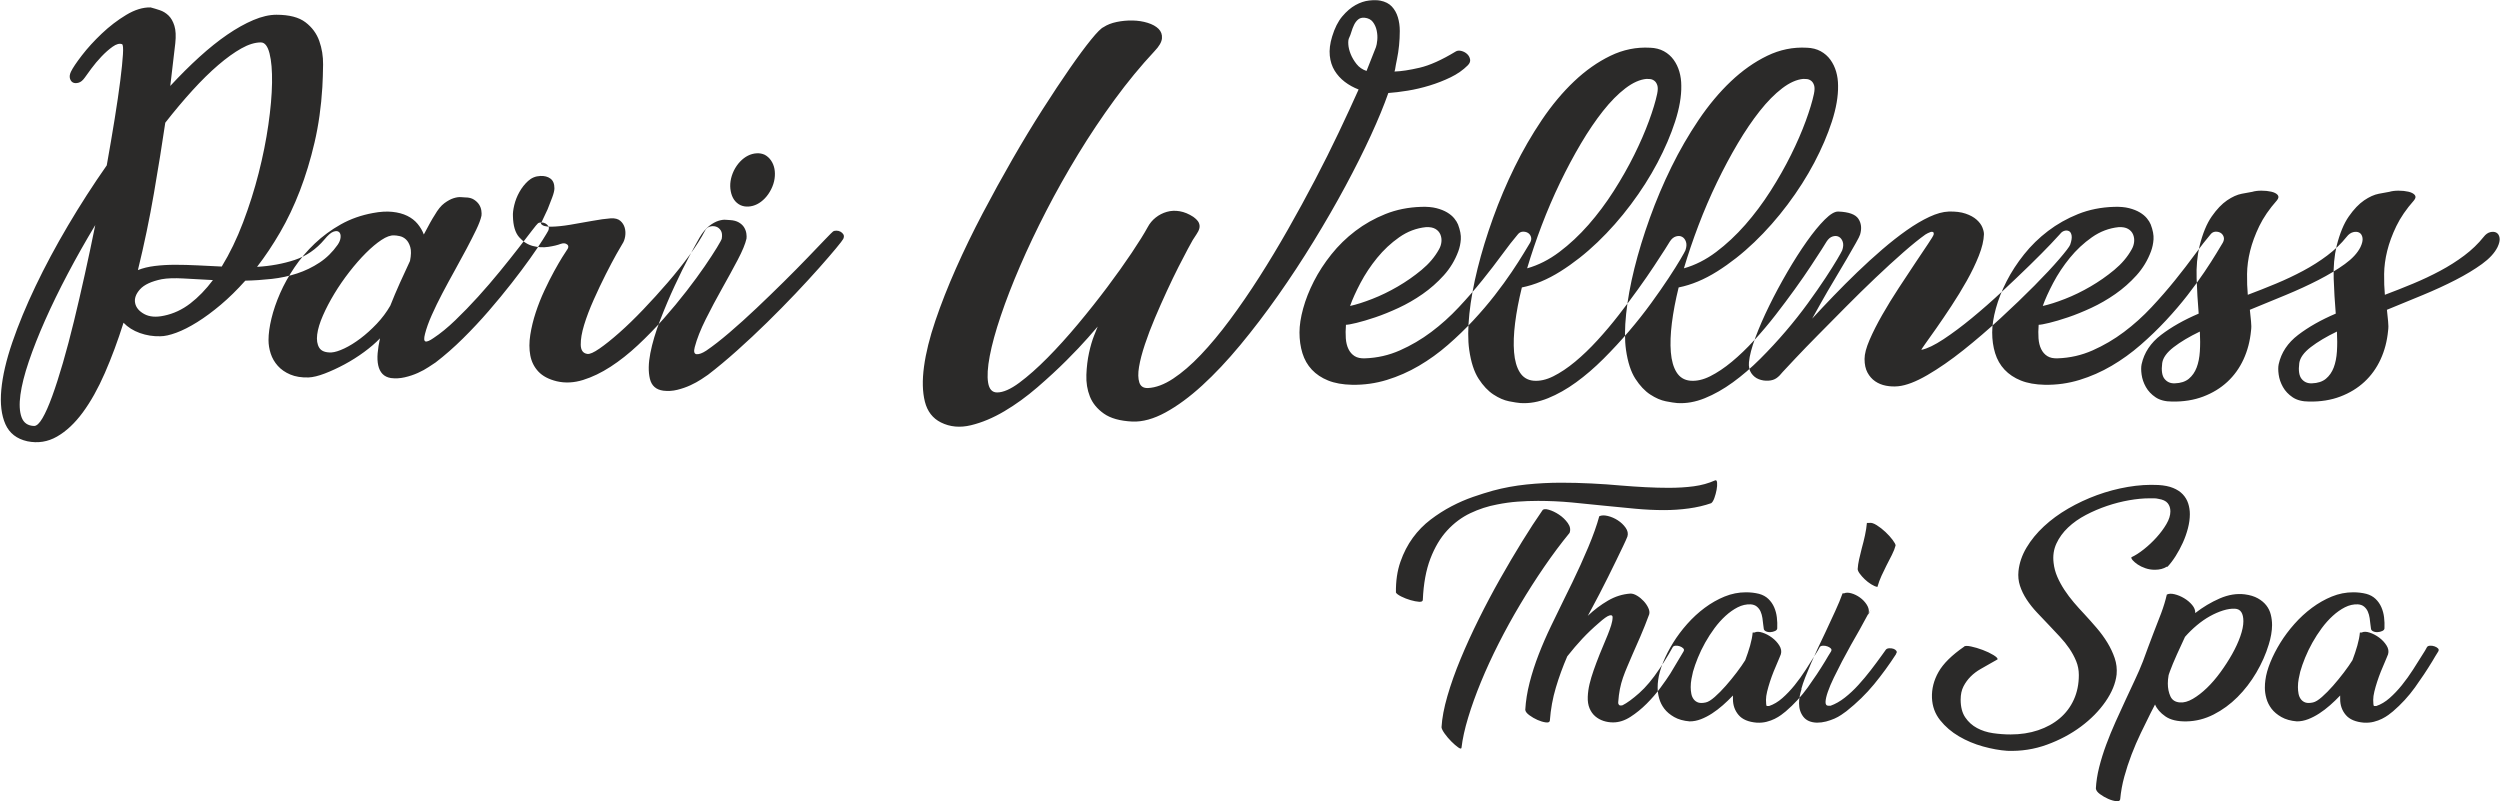 <?xml version="1.0" encoding="UTF-8"?>
<!DOCTYPE svg PUBLIC "-//W3C//DTD SVG 1.1//EN" "http://www.w3.org/Graphics/SVG/1.1/DTD/svg11.dtd">
<!-- Creator: CorelDRAW -->
<svg xmlns="http://www.w3.org/2000/svg" xml:space="preserve" width="71.96mm" height="23.068mm" version="1.1" style="shape-rendering:geometricPrecision; text-rendering:geometricPrecision; image-rendering:optimizeQuality; fill-rule:evenodd; clip-rule:evenodd"
viewBox="0 0 4692.34 1504.23"
 xmlns:xlink="http://www.w3.org/1999/xlink"
 xmlns:xodm="http://www.corel.com/coreldraw/odm/2003">
 <defs>
  <style type="text/css">
   <![CDATA[
    .fil0 {fill:#2B2A29}
   ]]>
  </style>
 </defs>
 <g id="Layer_x0020_1">
  <g id="_2163017014240">
   <path class="fil0" d="M282.58 13.9c5.52,1.47 11.32,3.22 17.4,5.25 6.07,2.02 11.5,5.33 16.28,9.94 4.79,4.6 8.46,11.04 11.05,19.32 2.58,8.28 3.12,19.23 1.66,32.85l-9.39 80.05c18.4,-19.88 36.62,-38 54.66,-54.38 18.04,-16.38 35.52,-30.37 52.45,-41.96 16.93,-11.59 33.22,-20.7 48.86,-27.33 15.64,-6.63 30.09,-9.94 43.34,-9.94 23.92,0 42.05,4.69 54.38,14.08 12.33,9.38 20.98,21.07 25.95,35.06 4.97,13.99 7.36,28.8 7.18,44.45 -0.19,15.64 -0.65,29.72 -1.38,42.24 -2.21,36.8 -7.09,71.4 -14.63,103.79 -7.54,32.4 -16.75,62.66 -27.6,90.82 -10.86,28.16 -23.19,54.1 -36.99,77.85 -13.8,23.74 -28.25,45.37 -43.34,64.88 25.4,-1.47 48.95,-5.8 70.67,-12.98 21.72,-7.18 40.3,-19.97 55.77,-38.37 6.63,-8.1 12.23,-12.98 16.84,-14.63 4.6,-1.66 8.1,-1.47 10.49,0.55 2.39,2.02 3.4,5.33 3.03,9.94 -0.37,4.6 -2.2,9.29 -5.52,14.08 -9.57,13.62 -20.89,24.75 -33.95,33.4 -13.07,8.65 -27.15,15.46 -42.24,20.43 -15.1,4.97 -30.92,8.37 -47.48,10.21 -16.56,1.84 -33.13,2.94 -49.69,3.31 -15.45,17.3 -30.82,32.39 -46.1,45.27 -15.28,12.88 -30,23.74 -44.17,32.57 -14.17,8.84 -27.24,15.46 -39.2,19.88 -11.97,4.41 -21.99,6.63 -30.09,6.63 -13.26,0.37 -26.04,-1.66 -38.37,-6.07 -12.33,-4.42 -22.54,-10.86 -30.64,-19.33 -10.67,33.86 -22.36,65.33 -35.06,94.41 -12.7,29.08 -26.5,53.74 -41.41,73.98 -14.91,20.24 -31.01,35.33 -48.31,45.27 -17.3,9.94 -35.88,12.89 -55.76,8.84 -19.88,-4.41 -33.59,-15.09 -41.13,-32.02 -7.54,-16.93 -10.12,-38.46 -7.73,-64.59 2.39,-26.13 9.29,-55.85 20.7,-89.16 11.41,-33.31 25.95,-68.46 43.62,-105.45 17.66,-36.99 37.91,-74.81 60.73,-113.45 22.82,-38.65 47.11,-76.37 72.88,-113.18 5.52,-30.92 10.49,-60.08 14.91,-87.5 4.41,-27.42 7.92,-51.34 10.49,-71.77 2.58,-20.43 4.23,-36.71 4.97,-48.86 0.74,-12.15 0.18,-18.58 -1.66,-19.32 -4.79,-1.85 -10.67,-0.28 -17.67,4.69 -6.99,4.97 -13.98,11.14 -20.98,18.5 -6.99,7.36 -13.34,14.91 -19.05,22.63 -5.71,7.73 -9.85,13.43 -12.42,17.12 -3.68,5.15 -7.54,8.28 -11.59,9.38 -4.05,1.1 -7.45,1.01 -10.21,-0.27 -2.76,-1.29 -4.69,-3.78 -5.8,-7.45 -1.11,-3.68 -0.55,-7.92 1.66,-12.7 3.31,-6.99 10.21,-17.3 20.7,-30.92 10.49,-13.62 22.91,-27.24 37.27,-40.85 14.35,-13.62 29.63,-25.31 45.82,-35.06 16.2,-9.76 31.47,-14.44 45.82,-14.08zm207.04 65.7c-11.05,0 -23.29,3.77 -36.72,11.31 -13.43,7.54 -27.88,17.95 -43.34,31.2 -15.46,13.25 -31.56,29.08 -48.31,47.48 -16.75,18.41 -33.77,38.65 -51.07,60.73 -5.89,40.12 -12.98,84.19 -21.26,132.22 -8.28,48.03 -18.31,96.16 -30.09,144.38 9.2,-3.68 19.78,-6.26 31.74,-7.73 11.97,-1.47 24.66,-2.21 38.09,-2.21 13.43,0 27.61,0.37 42.52,1.1 14.91,0.74 29.9,1.47 44.99,2.21 15.09,-24.66 28.43,-52.26 40.02,-82.81 11.59,-30.55 21.35,-61.37 29.27,-92.48 7.91,-31.1 13.99,-61.37 18.22,-90.82 4.23,-29.44 6.53,-55.67 6.9,-78.67 0.37,-23 -1.19,-41.41 -4.69,-55.2 -3.5,-13.8 -8.92,-20.7 -16.28,-20.7zm-425.67 719.93c4.79,0 10.03,-4.88 15.73,-14.63 5.71,-9.76 11.78,-23.47 18.22,-41.13 6.44,-17.66 13.16,-38.56 20.16,-62.66 6.99,-24.11 13.9,-50.14 20.7,-78.12 6.81,-27.97 13.62,-57.32 20.42,-88.06 6.81,-30.74 13.35,-61.56 19.6,-92.48 -18.4,30.55 -35.61,61.01 -51.62,91.37 -16.02,30.37 -30.18,59.44 -42.52,87.23 -12.33,27.79 -22.54,53.64 -30.64,77.56 -8.09,23.92 -13.34,44.72 -15.73,62.39 -2.39,17.66 -1.66,31.74 2.21,42.24 3.87,10.49 11.69,15.92 23.46,16.28zm244.03 -207.03c17.67,-3.68 34.04,-11.31 49.14,-22.91 15.09,-11.59 29.26,-26.23 42.51,-43.89 -20.25,-1.11 -38.74,-2.12 -55.49,-3.04 -16.75,-0.92 -30.28,-0.46 -40.58,1.38 -19.51,4.04 -33.13,10.39 -40.86,19.05 -7.73,8.65 -10.77,17.2 -9.11,25.67 1.66,8.46 7.36,15.36 17.12,20.7 9.76,5.33 22.18,6.34 37.27,3.03zm565.34 -221.94c6.63,0 12.05,1.38 16.29,4.14 4.23,2.76 7.45,5.89 9.66,9.38 2.21,3.5 3.59,7.18 4.14,11.05 0.55,3.86 0.65,7.08 0.28,9.66 -1.47,7 -4.79,15.83 -9.94,26.51 -5.16,10.67 -11.14,22.45 -17.95,35.33 -6.81,12.89 -14.26,26.59 -22.36,41.13 -8.1,14.53 -15.83,28.8 -23.19,42.79 -7.36,13.98 -13.99,27.6 -19.88,40.85 -5.89,13.25 -10.12,25.03 -12.7,35.34 -2.2,8.46 -1.93,13.16 0.83,14.08 2.76,0.92 7.82,-1.2 15.19,-6.35 12.88,-8.46 26.5,-19.6 40.85,-33.4 14.36,-13.8 28.62,-28.53 42.79,-44.17 14.17,-15.64 27.79,-31.47 40.85,-47.48 13.07,-16.01 24.66,-30.55 34.78,-43.62 10.12,-13.07 18.5,-23.92 25.12,-32.57 6.63,-8.65 10.49,-13.34 11.59,-14.08 1.47,-1.11 3.59,-1.66 6.34,-1.66 2.76,0 5.34,0.65 7.73,1.93 2.39,1.29 4.23,3.04 5.52,5.24 1.29,2.21 1.2,4.97 -0.27,8.29 -1.1,2.2 -4.6,8 -10.49,17.39 -5.89,9.38 -13.8,21.07 -23.74,35.06 -9.94,13.99 -21.53,29.44 -34.78,46.38 -13.25,16.93 -27.52,34.23 -42.79,51.9 -15.28,17.66 -31.38,34.87 -48.31,51.62 -16.93,16.75 -34.05,31.74 -51.34,44.99 -2.95,1.85 -7.27,4.69 -12.98,8.56 -5.71,3.86 -12.42,7.54 -20.16,11.04 -7.73,3.5 -16.01,6.26 -24.84,8.28 -8.83,2.02 -17.48,2.48 -25.95,1.38 -6.63,-1.11 -11.87,-3.68 -15.73,-7.73 -3.87,-4.05 -6.53,-9.38 -8.01,-16.01 -1.47,-6.63 -1.84,-14.26 -1.1,-22.91 0.74,-8.65 2.21,-17.94 4.41,-27.88 -8.09,8.46 -18.03,17.02 -29.81,25.67 -11.78,8.65 -24.02,16.37 -36.71,23.19 -12.7,6.81 -25.03,12.51 -36.99,17.11 -11.96,4.6 -22.17,7.09 -30.64,7.45 -13.25,0.37 -24.66,-1.47 -34.23,-5.52 -9.57,-4.05 -17.39,-9.48 -23.46,-16.29 -6.08,-6.81 -10.49,-14.44 -13.25,-22.91 -2.76,-8.46 -4.14,-16.93 -4.14,-25.39 0,-11.78 1.84,-25.31 5.52,-40.58 3.68,-15.28 9.11,-31.1 16.29,-47.48 7.18,-16.38 16.2,-32.57 27.05,-48.58 10.86,-16.02 23.55,-30.92 38.09,-44.72 14.53,-13.8 30.82,-25.77 48.86,-35.89 18.04,-10.12 38.09,-17.21 60.17,-21.26 13.62,-2.58 25.77,-3.31 36.44,-2.2 10.67,1.1 19.97,3.59 27.88,7.45 7.92,3.86 14.45,8.93 19.6,15.18 5.15,6.26 9.02,12.89 11.59,19.88 4.41,-8.46 8.37,-15.83 11.87,-22.09 3.5,-6.25 6.35,-11.04 8.56,-14.35 5.89,-10.3 11.96,-17.76 18.22,-22.36 6.25,-4.6 12.05,-7.73 17.39,-9.38 5.33,-1.66 9.94,-2.3 13.8,-1.94 3.87,0.37 6.53,0.55 8.01,0.55zm-251.21 290.96c6.26,-0.37 14.27,-2.86 24.02,-7.45 9.76,-4.6 19.88,-10.86 30.37,-18.77 10.49,-7.92 20.7,-17.12 30.64,-27.6 9.94,-10.49 18.4,-21.81 25.4,-33.95 5.52,-13.99 11.5,-28.16 17.94,-42.52 6.44,-14.35 12.79,-28.16 19.05,-41.41 2.21,-11.04 2.39,-19.69 0.55,-25.95 -1.84,-6.26 -4.51,-11.04 -8.01,-14.35 -3.5,-3.31 -7.45,-5.43 -11.87,-6.35 -4.41,-0.92 -7.91,-1.38 -10.49,-1.38 -6.63,-0.37 -14.53,2.48 -23.74,8.56 -9.2,6.07 -18.96,14.26 -29.27,24.56 -10.3,10.31 -20.61,22.09 -30.92,35.34 -10.3,13.25 -19.69,26.87 -28.16,40.85 -8.46,13.99 -15.64,27.7 -21.53,41.13 -5.89,13.43 -9.47,25.31 -10.77,35.61 -1.29,10.3 0,18.58 3.87,24.84 3.86,6.26 11.5,9.2 22.91,8.84zm391.99 -331.26c7.73,-0.37 14.08,1.29 19.05,4.97 4.97,3.68 7.45,9.76 7.45,18.22 0,4.05 -1.38,9.76 -4.14,17.12 -2.76,7.36 -5.61,14.72 -8.56,22.09 -4.04,8.46 -8.28,17.48 -12.7,27.05 2.58,4.05 9.02,5.99 19.32,5.8 10.31,-0.18 22.09,-1.38 35.34,-3.59 13.25,-2.21 26.87,-4.6 40.85,-7.18 13.99,-2.58 25.95,-4.23 35.89,-4.97 7.73,-0.37 13.62,1.2 17.66,4.69 4.05,3.5 6.81,7.82 8.28,12.98 1.47,5.15 1.75,10.58 0.83,16.29 -0.92,5.7 -2.67,10.39 -5.24,14.08 -1.47,2.2 -5.15,8.56 -11.05,19.05 -5.89,10.49 -12.6,23.19 -20.15,38.09 -7.54,14.91 -15.09,30.82 -22.63,47.75 -7.54,16.93 -13.53,32.67 -17.95,47.2 -4.41,14.54 -6.53,26.96 -6.35,37.27 0.19,10.31 4.33,16.02 12.42,17.12 4.42,0.74 11.97,-2.58 22.64,-9.94 10.67,-7.36 23.1,-17.3 37.27,-29.81 14.17,-12.51 29.17,-27.05 44.99,-43.62 15.83,-16.56 31.2,-33.49 46.1,-50.79 14.91,-17.3 28.52,-34.42 40.85,-51.34 12.33,-16.93 21.99,-32.21 28.98,-45.82 1.84,-3.68 4.69,-6.17 8.56,-7.46 3.86,-1.28 7.73,-1.38 11.59,-0.27 3.86,1.1 6.99,3.5 9.38,7.18 2.39,3.68 3.04,8.84 1.93,15.46 -0.37,1.84 -3.4,7.45 -9.11,16.84 -5.71,9.38 -13.34,21.07 -22.91,35.06 -9.57,13.99 -20.98,29.54 -34.23,46.66 -13.25,17.11 -27.51,34.32 -42.78,51.62 -15.28,17.3 -31.38,33.86 -48.31,49.69 -16.93,15.83 -34.04,29.35 -51.34,40.58 -17.3,11.23 -34.51,19.51 -51.62,24.84 -17.12,5.33 -33.59,6.16 -49.41,2.48 -15.09,-3.68 -26.59,-9.76 -34.51,-18.22 -7.91,-8.46 -12.97,-18.58 -15.18,-30.37 -2.21,-11.78 -2.21,-24.66 0,-38.64 2.21,-13.99 5.61,-27.97 10.21,-41.96 4.6,-13.99 10.04,-27.7 16.29,-41.13 6.26,-13.43 12.33,-25.49 18.22,-36.16 5.89,-10.67 10.95,-19.42 15.18,-26.23 4.24,-6.81 6.91,-10.95 8.01,-12.42 4.05,-5.15 4.51,-9.02 1.38,-11.59 -3.13,-2.58 -7.27,-2.95 -12.42,-1.1 -5.52,2.2 -13.16,4.04 -22.91,5.52 -9.76,1.47 -19.5,0.92 -29.26,-1.66 -9.76,-2.58 -18.31,-8.1 -25.67,-16.56 -7.36,-8.46 -11.23,-21.53 -11.59,-39.2 -0.37,-5.52 0.46,-12.51 2.48,-20.98 2.02,-8.46 5.24,-16.65 9.66,-24.56 4.42,-7.92 9.85,-14.82 16.29,-20.7 6.44,-5.89 14.08,-9.02 22.91,-9.39zm356.1 82.81c6.63,0.37 12.14,1.85 16.56,4.42 4.41,2.58 7.73,5.71 9.94,9.38 2.2,3.68 3.59,7.45 4.14,11.32 0.55,3.87 0.65,7.08 0.27,9.66 -2.21,9.94 -7.73,23.28 -16.56,40.02 -8.84,16.75 -18.58,34.6 -29.26,53.56 -10.67,18.95 -20.89,38.19 -30.64,57.69 -9.76,19.51 -16.65,36.99 -20.7,52.45 -2.21,8.46 -1.02,12.88 3.59,13.25 4.6,0.37 10.58,-1.85 17.95,-6.63 12.51,-8.47 27.05,-19.78 43.61,-33.95 16.56,-14.18 33.5,-29.45 50.8,-45.83 17.3,-16.38 34.32,-32.85 51.06,-49.41 16.75,-16.56 31.75,-31.75 45,-45.55 13.25,-13.8 24.2,-25.22 32.85,-34.23 8.65,-9.02 13.52,-13.9 14.63,-14.63 1.47,-1.11 3.59,-1.66 6.35,-1.66 2.76,0 5.33,0.64 7.73,1.93 2.39,1.28 4.23,3.04 5.52,5.24 1.28,2.21 1.19,4.97 -0.27,8.28 -1.11,2.21 -5.71,8.19 -13.8,17.95 -8.1,9.76 -18.59,21.9 -31.47,36.44 -12.89,14.53 -27.79,30.73 -44.72,48.59 -16.93,17.85 -34.6,35.79 -53,53.83 -18.4,18.03 -37.17,35.61 -56.31,52.72 -19.14,17.12 -37.36,32.3 -54.66,45.55 -2.58,1.85 -6.81,4.69 -12.7,8.56 -5.89,3.86 -12.6,7.54 -20.15,11.04 -7.54,3.5 -15.73,6.35 -24.57,8.56 -8.83,2.21 -17.66,2.76 -26.5,1.66 -13.62,-1.84 -21.99,-9.29 -25.12,-22.36 -3.13,-13.06 -2.85,-29.08 0.83,-48.03 3.68,-18.96 9.85,-39.66 18.49,-62.11 8.65,-22.45 17.76,-43.98 27.33,-64.59 9.57,-20.61 18.68,-39.01 27.33,-55.2 8.65,-16.2 15,-27.79 19.05,-34.78 5.89,-9.94 11.97,-17.3 18.22,-22.09 6.26,-4.79 12.06,-8.01 17.39,-9.66 5.34,-1.66 9.94,-2.3 13.8,-1.93 3.87,0.37 6.53,0.55 8.01,0.55zm7.17 -92.75c3.31,-6.63 7.27,-12.32 11.87,-17.11 4.6,-4.79 9.47,-8.46 14.63,-11.05 5.16,-2.58 10.49,-4.04 16.02,-4.41 5.52,-0.37 10.67,0.55 15.45,2.76 4.79,2.58 8.74,6.17 11.87,10.77 3.13,4.6 5.24,9.76 6.34,15.46 1.11,5.71 1.2,11.87 0.28,18.49 -0.92,6.63 -3.04,13.25 -6.35,19.88 -3.31,6.63 -7.27,12.33 -11.87,17.12 -4.6,4.79 -9.48,8.46 -14.63,11.04 -5.15,2.58 -10.49,4.05 -16.01,4.42 -5.52,0.37 -10.67,-0.55 -15.46,-2.76 -9.57,-4.78 -15.55,-13.43 -17.95,-25.95 -2.39,-12.51 -0.46,-25.4 5.8,-38.65zm1240 -186.05c12.51,-0.37 28.25,-2.76 47.2,-7.18 18.96,-4.41 41.5,-14.54 67.63,-30.37 2.94,-1.84 6.53,-2.2 10.77,-1.1 4.23,1.1 7.82,3.04 10.77,5.8 2.94,2.76 4.78,6.07 5.52,9.94 0.74,3.87 -0.74,7.64 -4.41,11.32 -8.84,8.83 -19.51,16.28 -32.02,22.36 -12.51,6.07 -25.67,11.22 -39.47,15.45 -13.8,4.23 -27.52,7.45 -41.13,9.66 -13.62,2.21 -25.76,3.68 -36.44,4.41 -8.1,23.19 -19.05,49.78 -32.85,79.78 -13.8,30 -29.72,61.74 -47.76,95.24 -18.03,33.49 -37.81,67.82 -59.35,102.96 -21.53,35.15 -43.89,69.2 -67.08,102.14 -23.19,32.94 -46.84,63.95 -70.95,93.03 -24.11,29.08 -47.94,54.38 -71.49,75.91 -23.56,21.53 -46.47,38.37 -68.74,50.52 -22.27,12.14 -42.97,17.85 -62.11,17.11 -23.19,-1.1 -41.04,-6.07 -53.56,-14.91 -12.51,-8.83 -21.26,-19.5 -26.23,-32.02 -4.97,-12.51 -7.17,-26.14 -6.63,-40.86 0.55,-14.72 2.21,-28.43 4.97,-41.13 2.76,-12.7 5.98,-23.65 9.66,-32.85 3.68,-9.2 5.89,-14.72 6.63,-16.56 -1.84,2.21 -8.01,9.29 -18.49,21.26 -10.49,11.96 -23.83,26.04 -40.03,42.24 -16.19,16.19 -34.41,33.03 -54.66,50.52 -20.24,17.48 -40.94,32.48 -62.11,44.99 -21.16,12.51 -42.05,21.26 -62.66,26.23 -20.61,4.97 -39.38,3.22 -56.31,-5.25 -15.45,-7.73 -25.48,-20.7 -30.09,-38.92 -4.6,-18.22 -5.15,-40.21 -1.66,-65.97 3.5,-25.76 10.58,-54.38 21.26,-85.85 10.67,-31.47 23.55,-64.23 38.64,-98.27 15.1,-34.04 31.84,-68.55 50.24,-103.52 18.4,-34.96 37.08,-68.92 56.04,-101.86 18.96,-32.94 37.72,-63.95 56.31,-93.03 18.58,-29.08 35.61,-54.75 51.07,-77.02 15.45,-22.27 28.8,-40.3 40.02,-54.11 11.22,-13.8 19.05,-21.62 23.46,-23.46 6.63,-4.41 14.82,-7.64 24.57,-9.66 9.76,-2.02 19.69,-2.94 29.81,-2.76 10.12,0.18 19.6,1.66 28.43,4.41 8.84,2.76 15.64,6.53 20.43,11.32 4.79,4.79 6.9,10.67 6.35,17.66 -0.55,7 -5.25,15.1 -14.08,24.3 -25.77,27.6 -50.71,57.88 -74.81,90.81 -24.11,32.94 -46.92,67.08 -68.46,102.42 -21.54,35.34 -41.5,70.85 -59.91,106.56 -18.4,35.7 -34.78,70.21 -49.13,103.52 -14.36,33.31 -26.41,64.41 -36.16,93.31 -9.76,28.89 -16.65,54.01 -20.7,75.36 -4.05,21.34 -5.06,38.09 -3.04,50.24 2.03,12.15 7.64,18.22 16.84,18.22 11.41,0 25.3,-6.07 41.68,-18.22 16.38,-12.14 33.95,-27.69 52.73,-46.65 18.77,-18.96 37.91,-40.12 57.42,-63.49 19.51,-23.37 37.82,-46.47 54.94,-69.28 17.11,-22.82 32.39,-44.26 45.82,-64.32 13.43,-20.06 23.46,-36.16 30.09,-48.31 3.68,-6.99 8.65,-12.97 14.91,-17.94 6.26,-4.97 13.25,-8.56 20.98,-10.77 7.73,-2.21 15.83,-2.58 24.29,-1.11 8.46,1.47 16.93,4.97 25.4,10.49 5.52,4.05 9.02,7.82 10.49,11.32 1.47,3.5 1.75,6.99 0.83,10.49 -0.92,3.5 -2.67,7.09 -5.24,10.77 -2.58,3.68 -4.97,7.36 -7.18,11.04 -1.1,1.84 -4.14,7.36 -9.11,16.56 -4.97,9.2 -10.86,20.52 -17.66,33.95 -6.81,13.43 -14.08,28.52 -21.81,45.27 -7.73,16.75 -15.19,33.58 -22.36,50.52 -7.18,16.93 -13.44,33.4 -18.77,49.41 -5.34,16.02 -9.02,30.09 -11.04,42.24 -2.03,12.15 -1.85,21.9 0.55,29.27 2.39,7.36 7.82,10.86 16.29,10.49 14.72,-0.74 30.46,-6.63 47.2,-17.66 16.75,-11.04 34.04,-25.95 51.9,-44.72 17.85,-18.77 36.07,-40.67 54.66,-65.7 18.58,-25.03 36.99,-51.81 55.2,-80.33 18.22,-28.53 36.16,-58.34 53.83,-89.44 17.67,-31.1 34.51,-61.93 50.52,-92.48 16.02,-30.55 30.92,-60.36 44.72,-89.44 13.8,-29.08 26.23,-55.95 37.27,-80.61 -9.57,-3.68 -18.22,-8.46 -25.95,-14.35 -7.73,-5.89 -14.08,-12.89 -19.05,-20.98 -4.97,-8.1 -8.01,-17.48 -9.11,-28.16 -1.1,-10.67 0.37,-22.64 4.41,-35.89 4.79,-15.83 11.14,-28.43 19.05,-37.81 7.92,-9.39 16.2,-16.47 24.84,-21.26 8.65,-4.79 17.21,-7.64 25.68,-8.56 8.46,-0.93 15.45,-0.83 20.98,0.27 9.2,1.84 16.38,5.52 21.53,11.04 5.15,5.52 8.93,12.24 11.32,20.16 2.39,7.91 3.59,16.46 3.59,25.67 0,9.2 -0.46,18.31 -1.38,27.33 -0.92,9.02 -2.2,17.48 -3.86,25.39 -1.66,7.92 -2.86,14.45 -3.59,19.6l-1.1 3.87zm-85.02 -63.49c-1.47,2.58 -2.02,6.72 -1.66,12.42 0.37,5.71 1.84,11.78 4.41,18.22 2.58,6.44 6.26,12.7 11.05,18.77 4.79,6.07 11.04,10.39 18.77,12.97l17.66 -44.72c1.1,-2.94 1.93,-7.36 2.48,-13.25 0.55,-5.89 0.18,-11.87 -1.1,-17.94 -1.29,-6.08 -3.68,-11.41 -7.18,-16.02 -3.5,-4.6 -8.74,-7.27 -15.73,-8 -4.79,-0.37 -8.74,0.73 -11.87,3.31 -3.12,2.58 -5.7,5.98 -7.73,10.21 -2.02,4.23 -3.68,8.56 -4.97,12.98 -1.28,4.41 -2.67,8.09 -4.14,11.04zm135.27 317.45c11.04,-0.37 20.52,0.46 28.43,2.48 7.92,2.03 14.63,4.69 20.15,8.01 5.52,3.31 9.94,7 13.25,11.04 3.31,4.05 5.71,7.92 7.18,11.59 4.05,10.67 5.8,19.97 5.25,27.88 -0.55,7.92 -2.12,15.37 -4.69,22.36 -6.26,16.93 -15.37,32.02 -27.33,45.27 -11.97,13.25 -25.22,24.94 -39.75,35.06 -14.54,10.12 -29.54,18.77 -45,25.95 -15.45,7.17 -30,13.06 -43.61,17.66 -13.62,4.6 -25.4,8.1 -35.34,10.49 -9.94,2.39 -16.56,3.59 -19.88,3.59 -0.74,9.2 -0.83,17.66 -0.27,25.4 0.55,7.73 2.2,14.44 4.97,20.15 2.76,5.71 6.63,10.12 11.59,13.25 4.97,3.13 11.5,4.51 19.59,4.14 22.82,-0.74 44.63,-5.71 65.42,-14.91 20.8,-9.2 40.4,-20.7 58.8,-34.51 18.41,-13.8 35.61,-29.26 51.62,-46.38 16.01,-17.11 30.82,-34.14 44.45,-51.06 13.62,-16.93 25.95,-32.94 36.99,-48.03 11.05,-15.1 20.79,-27.61 29.27,-37.55 2.58,-3.31 5.7,-5.06 9.38,-5.24 3.68,-0.18 6.9,0.55 9.66,2.21 2.76,1.66 4.69,4.14 5.8,7.45 1.1,3.31 0.55,6.99 -1.66,11.04 -2.21,3.68 -6.26,10.39 -12.15,20.15 -5.89,9.76 -13.34,21.35 -22.36,34.78 -9.02,13.43 -19.6,27.97 -31.74,43.62 -12.15,15.64 -25.58,31.38 -40.3,47.2 -14.72,15.83 -30.64,31.2 -47.76,46.1 -17.12,14.91 -35.24,27.97 -54.38,39.2 -19.14,11.23 -39.2,20.06 -60.17,26.5 -20.98,6.44 -42.7,9.47 -65.15,9.11 -17.66,-0.37 -32.66,-3.04 -44.99,-8.01 -12.33,-4.97 -22.55,-11.78 -30.64,-20.42 -8.1,-8.65 -13.99,-18.96 -17.67,-30.92 -3.68,-11.96 -5.52,-24.94 -5.52,-38.92 0,-13.25 2.3,-28.25 6.9,-44.99 4.6,-16.75 11.32,-33.77 20.15,-51.07 8.84,-17.3 19.78,-34.14 32.85,-50.52 13.07,-16.38 28.07,-31.01 44.99,-43.89 16.93,-12.88 35.71,-23.46 56.31,-31.74 20.61,-8.28 43.06,-12.79 67.36,-13.53zm8.83 38.09c-18.03,1.85 -34.78,8.19 -50.24,19.05 -15.46,10.86 -29.27,23.74 -41.41,38.64 -12.15,14.91 -22.54,30.55 -31.2,46.93 -8.65,16.38 -15.18,30.82 -19.6,43.34 11.78,-2.58 25.67,-6.99 41.69,-13.25 16.01,-6.25 31.93,-13.99 47.75,-23.19 15.83,-9.2 30.74,-19.59 44.72,-31.19 13.99,-11.59 24.84,-24.39 32.58,-38.37 2.58,-4.41 4.14,-9.11 4.69,-14.08 0.55,-4.97 -0.09,-9.66 -1.93,-14.08 -1.84,-4.41 -4.97,-7.91 -9.38,-10.49 -4.42,-2.58 -10.31,-3.68 -17.67,-3.31zm420.7 -336.77c9.94,0.37 18.58,2.58 25.95,6.63 7.36,4.05 13.43,9.38 18.22,16.01 4.79,6.63 8.37,14.08 10.77,22.36 2.39,8.28 3.59,17.03 3.59,26.23 0.37,19.88 -3.5,42.33 -11.59,67.35 -8.1,25.03 -19.15,50.79 -33.13,77.29 -13.99,26.5 -30.64,52.64 -49.97,78.4 -19.32,25.76 -40.12,49.32 -62.38,70.67 -22.27,21.34 -45.55,39.65 -69.84,54.93 -24.29,15.27 -48.4,25.3 -72.32,30.09 -5.89,23.92 -10.12,46.19 -12.7,66.81 -2.58,20.61 -3.22,38.83 -1.94,54.66 1.29,15.83 4.88,28.43 10.77,37.82 5.89,9.38 14.36,14.63 25.4,15.73 11.78,1.1 24.29,-1.66 37.54,-8.28 13.25,-6.63 26.87,-15.73 40.86,-27.33 13.99,-11.59 27.97,-25.03 41.95,-40.3 13.99,-15.27 27.34,-31.1 40.03,-47.48 12.7,-16.38 24.75,-32.49 36.16,-48.31 11.4,-15.83 21.34,-30.18 29.81,-43.06 8.46,-12.88 15.36,-23.46 20.7,-31.74 5.33,-8.28 8.37,-13.16 9.11,-14.63 3.31,-5.15 7.17,-8.37 11.59,-9.66 4.41,-1.29 8.28,-1.02 11.59,0.83 3.31,1.84 5.7,4.97 7.17,9.38 1.47,4.41 1.11,9.76 -1.1,16.01 -0.74,1.84 -3.87,7.45 -9.38,16.84 -5.52,9.38 -12.89,21.07 -22.09,35.06 -9.2,13.99 -20.15,29.72 -32.85,47.2 -12.7,17.48 -26.59,35.06 -41.68,52.73 -15.09,17.66 -31.01,34.87 -47.76,51.62 -16.75,16.75 -33.86,31.47 -51.34,44.17 -17.48,12.7 -35.06,22.64 -52.73,29.81 -17.66,7.18 -34.96,10.22 -51.89,9.11 -4.79,-0.37 -11.87,-1.47 -21.26,-3.31 -9.38,-1.84 -19.14,-6.07 -29.26,-12.7 -10.13,-6.63 -19.42,-16.47 -27.88,-29.54 -8.46,-13.06 -14.35,-31.19 -17.66,-54.38 -2.58,-18.41 -2.48,-40.86 0.27,-67.36 2.76,-26.5 7.92,-54.93 15.46,-85.3 7.54,-30.36 17.2,-61.93 28.98,-94.68 11.78,-32.76 25.3,-64.69 40.58,-95.79 15.27,-31.1 32.3,-60.55 51.06,-88.34 18.77,-27.79 38.92,-51.89 60.45,-72.32 21.53,-20.43 44.26,-36.44 68.19,-48.03 23.92,-11.59 48.77,-16.65 74.53,-15.18zm-6.63 58.52c-12.51,1.11 -25.76,7 -39.75,17.67 -13.99,10.67 -27.97,24.84 -41.96,42.51 -13.99,17.66 -27.79,38 -41.41,61.01 -13.62,23.01 -26.68,47.48 -39.2,73.42 -12.51,25.95 -24.02,52.73 -34.51,80.33 -10.49,27.61 -19.6,54.47 -27.33,80.61 20.98,-5.89 41.13,-16.11 60.45,-30.64 19.32,-14.54 37.54,-31.56 54.66,-51.07 17.12,-19.5 32.94,-40.67 47.48,-63.49 14.53,-22.82 27.33,-45.36 38.37,-67.63 11.04,-22.27 20.24,-43.43 27.6,-63.49 7.36,-20.06 12.51,-37.08 15.46,-51.07 1.47,-6.99 1.56,-12.42 0.27,-16.28 -1.28,-3.87 -3.22,-6.72 -5.8,-8.56 -2.58,-1.84 -5.24,-2.85 -8,-3.03 -2.76,-0.19 -4.88,-0.28 -6.35,-0.28zm300.89 -58.52c9.94,0.37 18.58,2.58 25.95,6.63 7.36,4.05 13.43,9.38 18.22,16.01 4.79,6.63 8.37,14.08 10.77,22.36 2.39,8.28 3.59,17.03 3.59,26.23 0.37,19.88 -3.5,42.33 -11.59,67.35 -8.1,25.03 -19.15,50.79 -33.13,77.29 -13.99,26.5 -30.64,52.64 -49.97,78.4 -19.32,25.76 -40.12,49.32 -62.38,70.67 -22.27,21.34 -45.55,39.65 -69.84,54.93 -24.29,15.27 -48.4,25.3 -72.32,30.09 -5.89,23.92 -10.12,46.19 -12.7,66.81 -2.58,20.61 -3.22,38.83 -1.94,54.66 1.29,15.83 4.88,28.43 10.77,37.82 5.89,9.38 14.36,14.63 25.4,15.73 11.78,1.1 24.29,-1.66 37.54,-8.28 13.25,-6.63 26.87,-15.73 40.86,-27.33 13.99,-11.59 27.97,-25.03 41.95,-40.3 13.99,-15.27 27.34,-31.1 40.03,-47.48 12.7,-16.38 24.75,-32.49 36.16,-48.31 11.4,-15.83 21.34,-30.18 29.81,-43.06 8.46,-12.88 15.36,-23.46 20.7,-31.74 5.33,-8.28 8.37,-13.16 9.11,-14.63 3.31,-5.15 7.17,-8.37 11.59,-9.66 4.41,-1.29 8.28,-1.02 11.59,0.83 3.31,1.84 5.7,4.97 7.17,9.38 1.47,4.41 1.11,9.76 -1.1,16.01 -0.74,1.84 -3.87,7.45 -9.38,16.84 -5.52,9.38 -12.89,21.07 -22.09,35.06 -9.2,13.99 -20.15,29.72 -32.85,47.2 -12.7,17.48 -26.59,35.06 -41.68,52.73 -15.09,17.66 -31.01,34.87 -47.76,51.62 -16.75,16.75 -33.86,31.47 -51.34,44.17 -17.48,12.7 -35.06,22.64 -52.73,29.81 -17.66,7.18 -34.96,10.22 -51.89,9.11 -4.79,-0.37 -11.87,-1.47 -21.26,-3.31 -9.38,-1.84 -19.14,-6.07 -29.26,-12.7 -10.13,-6.63 -19.42,-16.47 -27.88,-29.54 -8.46,-13.06 -14.35,-31.19 -17.66,-54.38 -2.58,-18.41 -2.48,-40.86 0.27,-67.36 2.76,-26.5 7.92,-54.93 15.46,-85.3 7.54,-30.36 17.2,-61.93 28.98,-94.68 11.78,-32.76 25.3,-64.69 40.58,-95.79 15.27,-31.1 32.3,-60.55 51.06,-88.34 18.77,-27.79 38.92,-51.89 60.45,-72.32 21.53,-20.43 44.26,-36.44 68.19,-48.03 23.92,-11.59 48.77,-16.65 74.53,-15.18zm-6.63 58.52c-12.51,1.11 -25.76,7 -39.75,17.67 -13.99,10.67 -27.97,24.84 -41.96,42.51 -13.99,17.66 -27.79,38 -41.41,61.01 -13.62,23.01 -26.68,47.48 -39.2,73.42 -12.51,25.95 -24.02,52.73 -34.51,80.33 -10.49,27.61 -19.6,54.47 -27.33,80.61 20.98,-5.89 41.13,-16.11 60.45,-30.64 19.32,-14.54 37.54,-31.56 54.66,-51.07 17.12,-19.5 32.94,-40.67 47.48,-63.49 14.53,-22.82 27.33,-45.36 38.37,-67.63 11.04,-22.27 20.24,-43.43 27.6,-63.49 7.36,-20.06 12.51,-37.08 15.46,-51.07 1.47,-6.99 1.56,-12.42 0.27,-16.28 -1.28,-3.87 -3.22,-6.72 -5.8,-8.56 -2.58,-1.84 -5.24,-2.85 -8,-3.03 -2.76,-0.19 -4.88,-0.28 -6.35,-0.28zm65.7 249c19.5,0.74 32.02,5.24 37.54,13.52 5.52,8.28 6.63,18.13 3.31,29.54 -0.74,2.58 -3.4,7.92 -8.01,16.02 -4.6,8.09 -10.3,18.03 -17.11,29.81 -6.81,11.78 -14.54,24.84 -23.19,39.2 -8.65,14.35 -17.21,29.08 -25.67,44.17l-16.02 28.71c12.15,-13.25 25.49,-27.42 40.03,-42.51 14.53,-15.1 29.44,-30 44.72,-44.72 15.27,-14.72 30.82,-28.89 46.65,-42.52 15.83,-13.62 31.2,-25.67 46.1,-36.16 14.91,-10.49 29.08,-18.86 42.51,-25.12 13.43,-6.25 25.49,-9.57 36.16,-9.94 12.51,-0.37 23.1,0.92 31.74,3.87 8.65,2.94 15.55,6.72 20.7,11.31 5.15,4.6 8.74,9.39 10.77,14.36 2.03,4.97 3.04,9.29 3.04,12.98 -0.37,11.78 -3.59,25.3 -9.66,40.58 -6.07,15.27 -13.62,30.92 -22.63,46.92 -9.02,16.02 -18.68,31.84 -28.98,47.48 -10.31,15.64 -19.78,29.62 -28.43,41.95 -8.65,12.33 -15.64,22.18 -20.98,29.54 -5.33,7.36 -7.45,10.86 -6.34,10.49 10.67,-2.21 24.38,-8.84 41.13,-19.88 16.75,-11.05 34.51,-24.3 53.28,-39.75 18.77,-15.46 37.63,-32.02 56.59,-49.69 18.96,-17.67 36.26,-34.14 51.9,-49.41 15.64,-15.28 28.7,-28.43 39.2,-39.48 10.49,-11.04 16.47,-17.48 17.95,-19.32 2.2,-2.95 4.88,-4.88 8,-5.8 3.13,-0.92 5.99,-0.74 8.56,0.55 2.58,1.28 4.23,4.04 4.97,8.28 0.74,4.23 -0.19,10.03 -2.76,17.39 -1.47,3.68 -8.28,12.6 -20.42,26.77 -12.15,14.17 -27.7,30.82 -46.66,49.96 -18.96,19.14 -40.12,39.48 -63.49,61.01 -23.38,21.53 -46.75,41.59 -70.12,60.18 -23.37,18.58 -45.82,34.14 -67.35,46.65 -21.54,12.51 -39.85,19.51 -54.94,20.98 -7.73,0.74 -15.36,0.37 -22.91,-1.1 -7.54,-1.47 -14.26,-4.23 -20.15,-8.28 -5.89,-4.05 -10.67,-9.47 -14.35,-16.29 -3.68,-6.81 -5.52,-15.36 -5.52,-25.67 0,-9.2 3.13,-21.07 9.38,-35.61 6.26,-14.53 14.18,-30.18 23.74,-46.92 9.57,-16.75 19.97,-33.68 31.2,-50.8 11.22,-17.11 21.62,-32.85 31.19,-47.2 9.57,-14.35 17.58,-26.32 24.02,-35.88 6.44,-9.57 9.84,-15.28 10.21,-17.12 0.37,-2.58 -0.09,-4.14 -1.38,-4.69 -1.28,-0.55 -2.76,-0.55 -4.41,0 -1.66,0.55 -3.4,1.28 -5.24,2.2 -1.85,0.92 -3.31,1.75 -4.42,2.48 -11.41,8.1 -25.3,19.33 -41.68,33.68 -16.38,14.35 -33.77,30.27 -52.17,47.76 -18.4,17.48 -36.9,35.61 -55.49,54.38 -18.59,18.77 -35.98,36.35 -52.17,52.73 -16.2,16.38 -30.18,30.82 -41.96,43.34 -11.78,12.51 -19.88,21.17 -24.29,25.95 -4.05,5.15 -7.92,9.02 -11.59,11.59 -4.05,2.94 -9.2,4.6 -15.46,4.97 -6.26,0.37 -12.24,-0.55 -17.95,-2.76 -5.71,-2.2 -10.39,-5.98 -14.08,-11.31 -3.68,-5.34 -5.15,-12.24 -4.41,-20.7 1.1,-12.15 5.15,-27.61 12.15,-46.38 6.99,-18.77 15.64,-38.65 25.95,-59.63 10.3,-20.98 21.62,-42.05 33.95,-63.22 12.33,-21.16 24.48,-40.21 36.44,-57.14 11.96,-16.93 23.19,-30.64 33.68,-41.13 10.49,-10.49 19.05,-15.55 25.67,-15.18zm517.31 -8.84c11.04,-0.37 20.52,0.46 28.43,2.48 7.92,2.03 14.63,4.69 20.15,8.01 5.52,3.31 9.94,7 13.25,11.04 3.31,4.05 5.71,7.92 7.18,11.59 4.05,10.67 5.8,19.97 5.25,27.88 -0.55,7.92 -2.12,15.37 -4.69,22.36 -6.26,16.93 -15.37,32.02 -27.33,45.27 -11.97,13.25 -25.22,24.94 -39.75,35.06 -14.54,10.12 -29.54,18.77 -45,25.95 -15.45,7.17 -30,13.06 -43.61,17.66 -13.62,4.6 -25.4,8.1 -35.34,10.49 -9.94,2.39 -16.56,3.59 -19.88,3.59 -0.74,9.2 -0.83,17.66 -0.27,25.4 0.55,7.73 2.2,14.44 4.97,20.15 2.76,5.71 6.63,10.12 11.59,13.25 4.97,3.13 11.5,4.51 19.59,4.14 22.82,-0.74 44.63,-5.71 65.42,-14.91 20.8,-9.2 40.4,-20.7 58.8,-34.51 18.41,-13.8 35.61,-29.26 51.62,-46.38 16.01,-17.11 30.82,-34.14 44.45,-51.06 13.62,-16.93 25.95,-32.94 36.99,-48.03 11.05,-15.1 20.79,-27.61 29.27,-37.55 2.58,-3.31 5.7,-5.06 9.38,-5.24 3.68,-0.18 6.9,0.55 9.66,2.21 2.76,1.66 4.69,4.14 5.8,7.45 1.1,3.31 0.55,6.99 -1.66,11.04 -2.21,3.68 -6.26,10.39 -12.15,20.15 -5.89,9.76 -13.34,21.35 -22.36,34.78 -9.02,13.43 -19.6,27.97 -31.74,43.62 -12.15,15.64 -25.58,31.38 -40.3,47.2 -14.72,15.83 -30.64,31.2 -47.76,46.1 -17.12,14.91 -35.24,27.97 -54.38,39.2 -19.14,11.23 -39.2,20.06 -60.17,26.5 -20.98,6.44 -42.7,9.47 -65.15,9.11 -17.66,-0.37 -32.66,-3.04 -44.99,-8.01 -12.33,-4.97 -22.55,-11.78 -30.64,-20.42 -8.1,-8.65 -13.99,-18.96 -17.67,-30.92 -3.68,-11.96 -5.52,-24.94 -5.52,-38.92 0,-13.25 2.3,-28.25 6.9,-44.99 4.6,-16.75 11.32,-33.77 20.15,-51.07 8.84,-17.3 19.78,-34.14 32.85,-50.52 13.07,-16.38 28.07,-31.01 44.99,-43.89 16.93,-12.88 35.71,-23.46 56.31,-31.74 20.61,-8.28 43.06,-12.79 67.36,-13.53zm8.83 38.09c-18.03,1.85 -34.78,8.19 -50.24,19.05 -15.46,10.86 -29.27,23.74 -41.41,38.64 -12.15,14.91 -22.54,30.55 -31.2,46.93 -8.65,16.38 -15.18,30.82 -19.6,43.34 11.78,-2.58 25.67,-6.99 41.69,-13.25 16.01,-6.25 31.93,-13.99 47.75,-23.19 15.83,-9.2 30.74,-19.59 44.72,-31.19 13.99,-11.59 24.84,-24.39 32.58,-38.37 2.58,-4.41 4.14,-9.11 4.69,-14.08 0.55,-4.97 -0.09,-9.66 -1.93,-14.08 -1.84,-4.41 -4.97,-7.91 -9.38,-10.49 -4.42,-2.58 -10.31,-3.68 -17.67,-3.31zm250.65 -66.25c4.79,-1.47 10.58,-2.2 17.39,-2.2 6.81,0 12.98,0.65 18.5,1.93 5.52,1.29 9.47,3.31 11.87,6.07 2.39,2.76 1.93,6.17 -1.38,10.22 -14.35,16.19 -25.39,32.3 -33.13,48.31 -7.73,16.02 -13.43,31.47 -17.11,46.38 -3.68,14.91 -5.61,29.36 -5.8,43.34 -0.18,13.98 0.27,27.05 1.38,39.2 17.67,-6.63 35.34,-13.62 53,-20.98 17.67,-7.36 34.6,-15.37 50.8,-24.02 16.19,-8.65 31.29,-18.22 45.27,-28.71 13.98,-10.49 26.13,-22.18 36.44,-35.06 3.68,-4.79 7.82,-7.73 12.42,-8.84 4.6,-1.1 8.46,-0.74 11.59,1.1 3.12,1.84 5.06,5.06 5.8,9.66 0.73,4.6 -0.55,10.39 -3.87,17.39 -5.52,11.04 -15.28,21.62 -29.26,31.74 -13.99,10.12 -30.46,20.06 -49.41,29.81 -18.96,9.76 -39.57,19.23 -61.84,28.44 -22.27,9.2 -44.63,18.4 -67.08,27.6 0.74,7.73 1.47,14.91 2.21,21.53 0.74,6.63 0.74,12.51 0,17.66 -1.84,19.51 -6.53,37.46 -14.08,53.83 -7.54,16.38 -17.67,30.46 -30.37,42.24 -12.7,11.78 -27.79,20.98 -45.27,27.61 -17.48,6.63 -36.89,9.75 -58.24,9.38 -12.89,0 -23.28,-2.67 -31.2,-8.01 -7.91,-5.33 -13.99,-11.78 -18.22,-19.32 -4.23,-7.54 -6.9,-15.27 -8,-23.19 -1.11,-7.92 -1.11,-14.44 0,-19.6 4.78,-21.71 16.93,-40.02 36.44,-54.93 19.5,-14.91 43.06,-28.25 70.67,-40.02 -1.84,-22.09 -3.13,-44.08 -3.87,-65.98 -0.74,-21.9 1.11,-42.24 5.52,-61.01 5.89,-23.55 13.52,-42.05 22.91,-55.49 9.38,-13.43 18.96,-23.46 28.7,-30.09 9.76,-6.63 18.96,-10.77 27.61,-12.42 8.65,-1.66 15.18,-2.86 19.59,-3.59zm-145.2 359.42c11.04,-0.37 19.78,-3.22 26.23,-8.56 6.44,-5.33 11.31,-12.33 14.63,-20.98 3.31,-8.65 5.34,-18.77 6.08,-30.37 0.74,-11.59 0.74,-24.02 0,-37.27 -19.88,9.57 -36.26,19.33 -49.14,29.27 -12.88,9.94 -20.06,19.88 -21.53,29.81 -1.84,13.99 -0.37,23.92 4.42,29.81 4.78,5.89 11.22,8.65 19.32,8.28zm402.48 -359.42c4.79,-1.47 10.58,-2.2 17.39,-2.2 6.81,0 12.98,0.65 18.5,1.93 5.52,1.29 9.47,3.31 11.87,6.07 2.39,2.76 1.93,6.17 -1.38,10.22 -14.35,16.19 -25.39,32.3 -33.13,48.31 -7.73,16.02 -13.43,31.47 -17.11,46.38 -3.68,14.91 -5.61,29.36 -5.8,43.34 -0.18,13.98 0.27,27.05 1.38,39.2 17.67,-6.63 35.34,-13.62 53,-20.98 17.67,-7.36 34.6,-15.37 50.8,-24.02 16.19,-8.65 31.29,-18.22 45.27,-28.71 13.98,-10.49 26.13,-22.18 36.44,-35.06 3.68,-4.79 7.82,-7.73 12.42,-8.84 4.6,-1.1 8.46,-0.74 11.59,1.1 3.12,1.84 5.06,5.06 5.8,9.66 0.73,4.6 -0.55,10.39 -3.87,17.39 -5.52,11.04 -15.28,21.62 -29.26,31.74 -13.99,10.12 -30.46,20.06 -49.41,29.81 -18.96,9.76 -39.57,19.23 -61.84,28.44 -22.27,9.2 -44.63,18.4 -67.08,27.6 0.74,7.73 1.47,14.91 2.21,21.53 0.74,6.63 0.74,12.51 0,17.66 -1.84,19.51 -6.53,37.46 -14.08,53.83 -7.54,16.38 -17.67,30.46 -30.37,42.24 -12.7,11.78 -27.79,20.98 -45.27,27.61 -17.48,6.63 -36.89,9.75 -58.24,9.38 -12.89,0 -23.28,-2.67 -31.2,-8.01 -7.91,-5.33 -13.99,-11.78 -18.22,-19.32 -4.23,-7.54 -6.9,-15.27 -8,-23.19 -1.11,-7.92 -1.11,-14.44 0,-19.6 4.78,-21.71 16.93,-40.02 36.44,-54.93 19.5,-14.91 43.06,-28.25 70.67,-40.02 -1.84,-22.09 -3.13,-44.08 -3.87,-65.98 -0.74,-21.9 1.11,-42.24 5.52,-61.01 5.89,-23.55 13.52,-42.05 22.91,-55.49 9.38,-13.43 18.96,-23.46 28.7,-30.09 9.76,-6.63 18.96,-10.77 27.61,-12.42 8.65,-1.66 15.18,-2.86 19.59,-3.59zm-145.2 359.42c11.04,-0.37 19.78,-3.22 26.23,-8.56 6.44,-5.33 11.31,-12.33 14.63,-20.98 3.31,-8.65 5.34,-18.77 6.08,-30.37 0.74,-11.59 0.74,-24.02 0,-37.27 -19.88,9.57 -36.26,19.33 -49.14,29.27 -12.88,9.94 -20.06,19.88 -21.53,29.81 -1.84,13.99 -0.37,23.92 4.42,29.81 4.78,5.89 11.22,8.65 19.32,8.28z"/>
   <path class="fil0" d="M2670.56 1125.68c0,2.89 -2.33,4.17 -6.97,3.85 -4.65,-0.32 -10.02,-1.36 -16.11,-3.12 -6.08,-1.76 -11.85,-4 -17.31,-6.73 -5.44,-2.73 -8.81,-5.21 -10.09,-7.45 -0.32,-21.47 2.48,-40.7 8.41,-57.68 5.93,-16.99 13.7,-32.04 23.32,-45.18 9.61,-13.14 20.75,-24.52 33.41,-34.13 12.66,-9.61 25.72,-17.95 39.18,-24.99 13.46,-7.06 26.92,-12.9 40.38,-17.55 13.46,-4.65 25.96,-8.57 37.49,-11.78 20.19,-5.45 41.1,-9.29 62.73,-11.54 21.63,-2.24 43.34,-3.36 65.14,-3.36 18.26,0 37.17,0.48 56.72,1.44 19.55,0.96 37.98,2.24 55.28,3.84 15.38,1.28 30.77,2.33 46.15,3.13 15.38,0.8 29.96,1.2 43.74,1.2 16.99,0 32.69,-0.96 47.11,-2.88 14.42,-1.92 27.72,-5.61 39.9,-11.06 2.24,-0.96 3.52,0.48 3.85,4.33 0.32,3.84 0,8.33 -0.97,13.46 -0.96,5.13 -2.32,10.17 -4.09,15.14 -1.76,4.97 -3.76,8.25 -6.01,9.85 -12.82,4.49 -26.84,7.77 -42.06,9.85 -15.23,2.09 -30.69,3.12 -46.39,3.12 -17.63,0 -35.81,-0.88 -54.56,-2.64 -18.75,-1.76 -37.74,-3.61 -56.96,-5.53 -20.51,-2.24 -41.26,-4.32 -62.25,-6.25 -20.99,-1.92 -41.9,-2.88 -62.73,-2.88 -13.14,0 -26.04,0.48 -38.69,1.44 -12.66,0.96 -25.4,2.72 -38.21,5.29 -17.31,3.2 -34.05,8.65 -50.24,16.34 -16.18,7.69 -30.68,18.51 -43.5,32.45 -12.82,13.94 -23.31,31.57 -31.49,52.88 -8.17,21.31 -12.9,47.03 -14.18,77.15zm224.48 -167.76c1.6,-2.56 5.52,-2.97 11.78,-1.2 6.25,1.76 12.66,4.81 19.22,9.13 6.57,4.33 12.1,9.62 16.59,15.87 4.49,6.25 5.61,12.42 3.36,18.51 -16.03,19.55 -31.89,40.78 -47.59,63.69 -15.71,22.91 -30.77,46.47 -45.19,70.66 -14.42,24.19 -27.88,48.63 -40.38,73.31 -12.5,24.67 -23.55,48.71 -33.17,72.1 -9.61,23.4 -17.63,45.67 -24.03,66.82 -6.41,21.15 -10.58,40.06 -12.5,56.72 -0.32,2.24 -2.41,2 -6.25,-0.72 -3.85,-2.73 -8.09,-6.41 -12.74,-11.05 -4.64,-4.65 -8.81,-9.53 -12.5,-14.67 -3.68,-5.13 -5.69,-9.13 -6.01,-12.02 0.96,-16.98 4.65,-36.53 11.06,-58.64 6.4,-22.11 14.66,-45.35 24.75,-69.7 10.09,-24.36 21.55,-49.43 34.37,-75.23 12.81,-25.8 26.12,-50.88 39.89,-75.23 13.78,-24.36 27.48,-47.59 41.1,-69.69 13.62,-22.11 26.36,-41.66 38.22,-58.65zm239.86 306.68c-4.49,7.06 -10.58,15.79 -18.26,26.2 -7.69,10.41 -16.35,20.43 -25.96,30.04 -9.61,9.62 -19.79,17.87 -30.52,24.76 -10.73,6.89 -21.55,10.34 -32.45,10.34 -6.41,0 -12.5,-0.97 -18.26,-2.89 -5.77,-1.92 -10.9,-4.81 -15.38,-8.65 -4.49,-3.85 -8.01,-8.82 -10.58,-14.91 -2.56,-6.08 -3.68,-13.3 -3.36,-21.63 0.32,-8.01 1.44,-16.02 3.36,-24.04 1.92,-8.01 4.49,-16.58 7.69,-25.72 3.2,-9.13 6.96,-19.15 11.29,-30.04 4.32,-10.9 9.37,-23.07 15.14,-36.53 2.56,-6.41 4.73,-12.42 6.49,-18.03 1.76,-5.61 2.65,-10.65 2.65,-15.14 0,-3.2 -2.01,-4.25 -6.01,-3.12 -4,1.12 -10.65,5.85 -19.95,14.18 -11.22,9.61 -21.47,19.39 -30.77,29.32 -9.29,9.94 -18.75,20.99 -28.36,33.17 -8.33,19.22 -15.47,38.77 -21.39,58.64 -5.93,19.87 -9.69,40.54 -11.29,62.01 -0.32,2.88 -2.88,4 -7.69,3.36 -4.81,-0.65 -9.93,-2.16 -15.38,-4.57 -5.45,-2.4 -10.58,-5.37 -15.38,-8.89 -4.81,-3.53 -7.37,-6.89 -7.69,-10.09 0.97,-16.67 3.68,-33.73 8.17,-51.19 4.49,-17.47 10.18,-35.09 17.06,-52.88 6.89,-17.79 14.67,-35.65 23.32,-53.6 8.65,-17.95 17.3,-35.73 25.95,-53.35l13.94 -28.36c10.58,-21.79 20.51,-43.75 29.8,-65.86 9.3,-22.11 16.18,-41.5 20.67,-58.16 4.17,-1.92 9.53,-2.09 16.11,-0.48 6.57,1.6 12.82,4.32 18.75,8.17 5.93,3.85 10.81,8.49 14.66,13.94 3.85,5.44 4.97,10.9 3.36,16.34 -1.6,4.17 -4.32,10.26 -8.17,18.26 -3.85,8.01 -8.17,16.99 -12.98,26.92 -4.81,9.93 -9.94,20.34 -15.38,31.24 -5.45,10.9 -10.74,21.31 -15.87,31.25l-20.67 38.94 -1.44 2.4c11.85,-11.22 24.52,-20.75 37.98,-28.6 13.46,-7.85 27.56,-12.25 42.3,-13.22 3.85,0 8.01,1.36 12.49,4.09 4.49,2.72 8.57,6.08 12.26,10.09 3.68,4 6.57,8.25 8.65,12.74 2.09,4.49 2.65,8.5 1.68,12.02 -5.44,14.74 -10.97,28.6 -16.58,41.58 -5.61,12.98 -10.5,24.11 -14.66,33.41 -3.53,8.33 -6.81,16.02 -9.86,23.07 -3.05,7.06 -5.76,14.02 -8.17,20.91 -2.4,6.89 -4.32,14.02 -5.76,21.39 -1.45,7.37 -2.48,15.54 -3.13,24.51 -0.32,1.6 0.08,3.21 1.21,4.81 1.12,1.6 3.44,1.92 6.97,0.97 8.33,-4.17 18.75,-11.78 31.24,-22.84 12.5,-11.05 25.16,-26.19 37.98,-45.42 6.09,-8.97 11.85,-18.11 17.31,-27.4l7.69 -13.46c0.97,-1.6 2.8,-2.48 5.53,-2.65 2.73,-0.16 5.37,0.24 7.93,1.21 2.56,0.96 4.65,2.24 6.25,3.85 1.6,1.6 1.77,3.52 0.48,5.76l-24.99 41.82zm200.92 -85.56c0,2.24 -1.36,4 -4.08,5.29 -2.73,1.28 -5.69,2 -8.89,2.16 -3.21,0.16 -6.09,-0.4 -8.65,-1.68 -2.56,-1.28 -3.85,-3.2 -3.85,-5.76 0,-1.28 -0.16,-2.48 -0.48,-3.61 -0.33,-1.12 -0.48,-2.32 -0.48,-3.61 -0.32,-3.52 -0.8,-7.45 -1.44,-11.78 -0.65,-4.32 -1.77,-8.33 -3.36,-12.02 -1.6,-3.68 -3.93,-6.81 -6.97,-9.37 -3.05,-2.57 -6.97,-4.01 -11.78,-4.33 -8.33,-0.32 -16.43,1.53 -24.28,5.53 -7.85,4 -15.46,9.37 -22.84,16.1 -7.37,6.73 -14.26,14.42 -20.66,23.08 -6.41,8.65 -12.26,17.7 -17.55,27.16 -5.29,9.46 -9.85,18.9 -13.7,28.36 -3.85,9.46 -6.89,18.19 -9.14,26.2 -0.96,3.84 -1.92,8.33 -2.88,13.46 -0.96,5.13 -1.44,10.25 -1.44,15.38 0,4.49 0.4,8.73 1.2,12.74 0.8,4.01 2.32,7.45 4.56,10.34 2.25,2.88 5.13,4.89 8.65,6.01 3.53,1.12 8.18,1.04 13.94,-0.24 4.49,-0.97 10.09,-4.41 16.82,-10.34 6.73,-5.93 13.62,-12.9 20.67,-20.91 7.05,-8.01 13.86,-16.34 20.43,-24.99 6.57,-8.65 11.94,-16.34 16.11,-23.08 3.52,-9.29 6.57,-18.42 9.13,-27.39 2.56,-8.97 4.17,-17.15 4.81,-24.52l3.36 0c3.85,-1.92 8.89,-1.85 15.15,0.24 6.25,2.08 12.17,5.21 17.78,9.37 5.61,4.17 10.17,9.06 13.7,14.67 3.53,5.61 4.49,11.14 2.88,16.58 -0.64,1.92 -1.52,4.09 -2.64,6.49 -1.12,2.41 -2.16,4.89 -3.12,7.45 -2.56,5.76 -5.13,11.85 -7.69,18.26 -2.56,6.41 -4.88,12.82 -6.97,19.23 -2.08,6.41 -3.84,12.58 -5.29,18.51 -1.44,5.93 -2.16,11.14 -2.16,15.62 0,6.73 0.48,10.57 1.44,11.54l4.32 0c8.65,-2.88 16.99,-7.85 25,-14.9 8.01,-7.06 15.7,-15.14 23.07,-24.28 7.37,-9.14 14.34,-18.83 20.91,-29.08 6.57,-10.26 12.74,-20.03 18.51,-29.32 1.6,-2.24 2.96,-4.4 4.08,-6.49 1.12,-2.08 2.33,-4.25 3.61,-6.49 0.97,-1.6 2.89,-2.48 5.77,-2.65 2.88,-0.16 5.69,0.24 8.41,1.21 2.73,0.96 4.88,2.24 6.49,3.85 1.6,1.6 1.76,3.52 0.48,5.76 -1.92,2.88 -3.77,5.85 -5.53,8.89 -1.76,3.05 -3.61,6.17 -5.53,9.37 -9.93,16.35 -20.83,32.77 -32.68,49.27 -11.86,16.5 -25.64,31.49 -41.34,44.95 -2.24,1.92 -5.13,4.17 -8.65,6.73 -3.53,2.56 -7.53,4.97 -12.02,7.21 -4.49,2.24 -9.53,4.08 -15.14,5.52 -5.61,1.45 -11.78,2.01 -18.51,1.68 -15.7,-1.28 -27.08,-6.08 -34.13,-14.42 -7.05,-8.33 -10.58,-18.26 -10.58,-29.81l0 -6.73c-6.09,6.41 -12.42,12.5 -18.99,18.27 -6.57,5.76 -13.3,10.9 -20.19,15.38 -6.89,4.49 -13.86,8.09 -20.91,10.81 -7.06,2.73 -14.1,4.09 -21.15,4.09 -11.54,-0.97 -21.23,-3.68 -29.08,-8.17 -7.85,-4.49 -14.02,-9.7 -18.51,-15.62 -4.49,-5.93 -7.69,-12.34 -9.61,-19.23 -1.92,-6.89 -2.89,-13.54 -2.89,-19.95 0,-2.56 0.08,-5.13 0.24,-7.69 0.16,-2.56 0.4,-4.81 0.72,-6.73 1.28,-10.25 4.41,-21.47 9.37,-33.65 4.97,-12.17 11.22,-24.36 18.75,-36.53 7.53,-12.18 16.35,-23.96 26.44,-35.33 10.09,-11.38 21.07,-21.47 32.92,-30.29 11.86,-8.81 24.28,-15.86 37.25,-21.15 12.98,-5.29 26.36,-7.94 40.14,-7.94 8.65,0 16.82,0.97 24.51,2.89 7.06,1.92 12.9,5.13 17.55,9.61 4.65,4.49 8.25,9.7 10.82,15.62 2.56,5.93 4.25,12.26 5.05,18.99 0.8,6.73 1.04,13.46 0.72,20.19zm125.47 -65.38c3.52,-1.6 8.09,-1.6 13.7,0 5.61,1.6 10.97,4.25 16.1,7.94 5.13,3.68 9.38,8.17 12.74,13.46 3.36,5.29 4.56,10.49 3.61,15.62l-17.31 31.72c-4.81,8.33 -10.09,17.63 -15.87,27.88 -5.76,10.26 -11.37,20.59 -16.82,31.01 -5.44,10.41 -10.58,20.59 -15.38,30.52 -4.81,9.94 -8.57,18.83 -11.29,26.68 -2.73,7.85 -4.17,14.18 -4.33,18.98 -0.16,4.81 1.68,7.21 5.53,7.21l3.85 0c8.97,-3.2 17.87,-8.25 26.68,-15.14 8.82,-6.89 17.31,-14.82 25.48,-23.79 8.17,-8.97 16.02,-18.34 23.55,-28.12 7.53,-9.77 14.5,-19.15 20.91,-28.12l7.21 -10.09c1.28,-1.6 3.36,-2.48 6.25,-2.64 2.88,-0.16 5.53,0.16 7.93,0.96 2.41,0.8 4.25,2.09 5.53,3.85 1.28,1.76 0.97,3.76 -0.96,6.01l0.48 0c-12.81,19.87 -26.6,38.78 -41.34,56.72 -14.74,17.95 -32.05,34.85 -51.92,50.63 -2.56,1.92 -5.76,4.25 -9.61,6.81 -3.85,2.65 -8.17,4.97 -12.98,7.13 -4.81,2.08 -10.02,3.84 -15.62,5.37 -5.61,1.44 -11.3,2.16 -17.06,2.16 -11.54,-0.32 -20.03,-4 -25.48,-10.97 -5.45,-6.97 -8.17,-15.54 -8.17,-25.55 0,-8.01 1.6,-16.99 4.81,-26.92l-0.48 0c1.6,-6.09 4,-13.22 7.21,-21.39 3.2,-8.17 6.81,-16.9 10.81,-26.19 4.01,-9.29 8.33,-18.91 12.98,-28.84 4.64,-9.94 9.37,-19.87 14.18,-29.81 6.41,-13.78 12.5,-26.92 18.27,-39.41 5.76,-12.5 10.41,-23.72 13.94,-33.65l2.88 0zm45.18 40.86l0.97 -3.36c2.56,-4.49 3.93,-6.97 4.08,-7.45 0.16,-0.48 -1.52,3.12 -5.05,10.81zm2.41 -173.05c3.52,-0.64 8.09,0.8 13.7,4.33 5.61,3.52 11.05,7.77 16.34,12.74 5.29,4.97 9.77,9.94 13.46,14.9 3.68,4.97 5.53,8.41 5.53,10.34 -1.28,5.13 -3.61,11.06 -6.97,17.79 -3.36,6.73 -6.81,13.46 -10.34,20.19 -3.2,6.41 -6.25,12.74 -9.14,18.99 -2.88,6.25 -5.44,13.22 -7.69,20.91 -3.53,-0.64 -7.45,-2.32 -11.78,-5.05 -4.32,-2.72 -8.33,-5.84 -12.02,-9.37 -3.68,-3.53 -6.81,-7.05 -9.37,-10.58 -2.57,-3.52 -3.85,-6.41 -3.85,-8.65 0.32,-5.44 1.2,-11.46 2.64,-18.02 1.44,-6.57 3.12,-13.54 5.05,-20.91 2.24,-8.01 4.25,-16.1 6.01,-24.28 1.76,-8.17 2.96,-15.94 3.61,-23.31l4.81 0zm558.08 82.2c-6.08,3.85 -13.62,5.76 -22.59,5.76 -6.09,0 -11.94,-0.96 -17.55,-2.88 -5.61,-1.92 -10.41,-4.25 -14.42,-6.97 -4,-2.73 -7.13,-5.37 -9.37,-7.93 -2.24,-2.56 -3.05,-4.49 -2.41,-5.77 7.06,-3.2 14.82,-8.17 23.32,-14.9 8.49,-6.73 16.42,-14.18 23.79,-22.35 7.37,-8.17 13.54,-16.5 18.51,-24.99 4.97,-8.49 7.45,-16.43 7.45,-23.79 0,-6.09 -1.68,-11.22 -5.05,-15.38 -3.36,-4.17 -9.21,-6.89 -17.54,-8.17 -2.56,-0.65 -5.29,-0.97 -8.18,-0.97 -2.88,0 -5.76,0 -8.65,0 -11.54,0 -24.2,1.21 -37.98,3.61 -13.78,2.41 -27.56,5.93 -41.34,10.58 -13.78,4.65 -27.07,10.34 -39.89,17.06 -12.82,6.73 -23.96,14.58 -33.41,23.55 -9.45,8.97 -16.74,18.99 -21.87,30.04 -5.13,11.06 -6.89,23.16 -5.29,36.29 0.97,8.97 3.29,17.7 6.97,26.2 3.68,8.49 8.18,16.74 13.46,24.75 5.29,8.01 11.14,15.78 17.55,23.31 6.41,7.53 12.82,14.67 19.23,21.39 8.01,8.65 15.86,17.46 23.55,26.44 7.69,8.97 14.42,18.19 20.19,27.64 5.77,9.46 10.34,19.15 13.7,29.08 3.36,9.93 4.56,20.19 3.61,30.77 -1.92,16.66 -8.89,33.65 -20.91,50.95 -12.02,17.3 -27.4,32.92 -46.15,46.86 -18.75,13.94 -39.98,25.24 -63.69,33.89 -23.72,8.65 -48.55,12.5 -74.51,11.54 -14.1,-0.96 -29.25,-3.68 -45.43,-8.17 -16.18,-4.49 -31.24,-10.82 -45.18,-18.99 -13.94,-8.17 -25.72,-18.26 -35.33,-30.28 -9.62,-12.02 -14.74,-26.04 -15.38,-42.06 -0.64,-16.67 3.44,-32.85 12.34,-48.55 8.89,-15.7 24.99,-31.56 48.23,-47.59l-0.48 0c1.92,-1.6 6.33,-1.68 13.22,-0.23 6.89,1.44 14.18,3.61 21.87,6.49 7.69,2.88 14.42,6.09 20.19,9.61 5.77,3.53 8.33,6.25 7.69,8.17l-11.05 6.25c-6.73,3.84 -13.62,7.77 -20.67,11.78 -7.05,4 -13.3,8.73 -18.75,14.18 -5.44,5.45 -9.93,11.62 -13.46,18.51 -3.53,6.89 -5.29,15.15 -5.29,24.76 0,13.78 2.88,24.92 8.65,33.41 5.77,8.5 13.14,15.14 22.11,19.95 8.89,4.81 18.91,8.01 29.96,9.62 11.06,1.6 22.03,2.4 32.93,2.4 18.83,0 36.13,-2.64 51.83,-7.93 15.7,-5.29 29.24,-12.74 40.54,-22.35 11.37,-9.61 20.19,-21.31 26.44,-35.09 6.25,-13.78 9.38,-29.16 9.38,-46.15 0,-9.29 -1.68,-18.02 -5.05,-26.2 -3.37,-8.17 -7.62,-16.02 -12.74,-23.55 -5.13,-7.53 -11.05,-14.9 -17.79,-22.11 -6.64,-7.21 -13.37,-14.34 -20.1,-21.39 -7.69,-8.01 -15.3,-16.02 -22.84,-24.04 -7.53,-8.01 -14.02,-16.18 -19.46,-24.51 -5.45,-8.33 -9.62,-16.91 -12.5,-25.72 -2.88,-8.82 -3.77,-18.03 -2.8,-27.64 1.6,-15.06 6.57,-29.72 15.06,-43.98 8.49,-14.26 19.39,-27.56 32.68,-39.9 13.3,-12.34 28.44,-23.47 45.59,-33.41 17.15,-9.93 35.17,-18.35 54,-25.24 18.91,-6.89 38.22,-12.02 57.92,-15.38 19.63,-3.36 38.78,-4.56 57.36,-3.61 10.9,0.64 20.11,2.48 27.56,5.53 7.53,3.05 13.62,7.05 18.27,12.02 4.64,4.96 8.01,10.65 10.09,17.06 2.08,6.41 3.12,13.14 3.12,20.19 0,8.33 -1.2,17.14 -3.61,26.44 -2.41,9.29 -5.61,18.35 -9.61,27.16 -4.01,8.82 -8.5,17.14 -13.46,25 -4.97,7.85 -10.02,14.5 -15.15,19.95l-1.44 0zm0 52.39c3.52,-1.92 8.33,-2.16 14.42,-0.72 6.09,1.45 12.1,3.93 18.03,7.45 5.93,3.53 10.97,7.77 15.14,12.74 4.17,4.97 6.09,10.02 5.76,15.15 14.42,-11.22 29.73,-20.35 45.91,-27.4 16.18,-7.05 31.97,-9.62 47.35,-7.69 9.61,1.28 17.7,3.77 24.27,7.45 6.57,3.68 11.86,8.09 15.87,13.22 4,5.13 6.81,10.9 8.41,17.31 1.6,6.41 2.41,12.98 2.41,19.71 0,5.45 -0.56,11.38 -1.68,17.79 -1.12,6.41 -2.65,12.66 -4.57,18.75 -5.44,17.95 -13.22,35.49 -23.31,52.64 -10.09,17.14 -21.87,32.45 -35.33,45.91 -13.46,13.46 -28.37,24.36 -44.71,32.68 -16.34,8.33 -33.33,12.66 -50.95,12.98 -16.99,0.32 -30.2,-2.8 -39.66,-9.38 -9.45,-6.57 -15.94,-14.02 -19.46,-22.35l-8.17 15.86c-6.09,12.18 -12.26,24.76 -18.51,37.74 -6.25,12.98 -12.02,26.36 -17.31,40.14 -5.29,13.78 -9.85,27.72 -13.7,41.82 -3.85,14.1 -6.41,28.2 -7.69,42.3 -0.32,2.88 -2.8,4.08 -7.45,3.61 -4.65,-0.48 -9.7,-1.92 -15.14,-4.33 -5.45,-2.4 -10.58,-5.37 -15.38,-8.89 -4.81,-3.52 -7.37,-7.05 -7.69,-10.57 0.65,-12.82 2.73,-26.2 6.25,-40.14 3.52,-13.93 7.93,-28.04 13.22,-42.3 5.29,-14.26 11.14,-28.52 17.54,-42.78 6.41,-14.26 12.82,-28.28 19.23,-42.06 5.45,-11.85 11.06,-23.87 16.82,-36.05 5.77,-12.17 10.9,-24.03 15.38,-35.57 2.56,-7.37 5.77,-16.1 9.62,-26.19 3.84,-10.09 7.21,-18.99 10.09,-26.68 5.13,-12.81 9.93,-25.24 14.42,-37.25 4.49,-12.02 8.01,-23.63 10.58,-34.85zm5.29 146.61c-0.65,0.64 -1.04,1.44 -1.21,2.4 -0.16,0.97 -0.4,1.77 -0.72,2.41 -0.97,5.44 -1.44,10.58 -1.44,15.38 0,8.97 1.6,16.98 4.81,24.04 3.2,7.05 9.14,10.9 17.78,11.54 7.37,0.64 15.47,-1.6 24.28,-6.73 8.82,-5.13 17.63,-11.94 26.44,-20.43 8.81,-8.5 17.3,-18.35 25.48,-29.57 8.17,-11.22 15.46,-22.51 21.87,-33.89 6.41,-11.37 11.54,-22.51 15.38,-33.41 3.84,-10.9 5.76,-20.35 5.76,-28.36 0,-7.37 -1.28,-13.06 -3.84,-17.06 -2.57,-4.01 -6.57,-6.17 -12.02,-6.49 -6.73,-0.32 -14.18,0.8 -22.35,3.36 -8.17,2.57 -16.43,6.17 -24.76,10.82 -8.33,4.65 -16.5,10.34 -24.51,17.06 -8.01,6.73 -15.38,13.94 -22.11,21.63 -4.81,10.26 -9.85,21.23 -15.14,32.93 -5.29,11.7 -10.02,23.16 -14.18,34.37l0.48 0zm403.3 -83.64c0,2.24 -1.36,4 -4.08,5.29 -2.73,1.28 -5.69,2 -8.89,2.16 -3.21,0.16 -6.09,-0.4 -8.65,-1.68 -2.56,-1.28 -3.85,-3.2 -3.85,-5.76 0,-1.28 -0.16,-2.48 -0.48,-3.61 -0.33,-1.12 -0.48,-2.32 -0.48,-3.61 -0.32,-3.52 -0.8,-7.45 -1.44,-11.78 -0.65,-4.32 -1.77,-8.33 -3.36,-12.02 -1.6,-3.68 -3.93,-6.81 -6.97,-9.37 -3.05,-2.57 -6.97,-4.01 -11.78,-4.33 -8.33,-0.32 -16.43,1.53 -24.28,5.53 -7.85,4 -15.46,9.37 -22.84,16.1 -7.37,6.73 -14.26,14.42 -20.66,23.08 -6.41,8.65 -12.26,17.7 -17.55,27.16 -5.29,9.46 -9.85,18.9 -13.7,28.36 -3.85,9.46 -6.89,18.19 -9.14,26.2 -0.96,3.84 -1.92,8.33 -2.88,13.46 -0.96,5.13 -1.44,10.25 -1.44,15.38 0,4.49 0.4,8.73 1.2,12.74 0.8,4.01 2.32,7.45 4.56,10.34 2.25,2.88 5.13,4.89 8.65,6.01 3.53,1.12 8.18,1.04 13.94,-0.24 4.49,-0.97 10.09,-4.41 16.82,-10.34 6.73,-5.93 13.62,-12.9 20.67,-20.91 7.05,-8.01 13.86,-16.34 20.43,-24.99 6.57,-8.65 11.94,-16.34 16.11,-23.08 3.52,-9.29 6.57,-18.42 9.13,-27.39 2.56,-8.97 4.17,-17.15 4.81,-24.52l3.36 0c3.85,-1.92 8.89,-1.85 15.15,0.24 6.25,2.08 12.17,5.21 17.78,9.37 5.61,4.17 10.17,9.06 13.7,14.67 3.53,5.61 4.49,11.14 2.88,16.58 -0.64,1.92 -1.52,4.09 -2.64,6.49 -1.12,2.41 -2.16,4.89 -3.12,7.45 -2.56,5.76 -5.13,11.85 -7.69,18.26 -2.56,6.41 -4.88,12.82 -6.97,19.23 -2.08,6.41 -3.84,12.58 -5.29,18.51 -1.44,5.93 -2.16,11.14 -2.16,15.62 0,6.73 0.48,10.57 1.44,11.54l4.32 0c8.65,-2.88 16.99,-7.85 25,-14.9 8.01,-7.06 15.7,-15.14 23.07,-24.28 7.37,-9.14 14.34,-18.83 20.91,-29.08 6.57,-10.26 12.74,-20.03 18.51,-29.32 1.6,-2.24 2.96,-4.4 4.08,-6.49 1.12,-2.08 2.33,-4.25 3.61,-6.49 0.97,-1.6 2.89,-2.48 5.77,-2.65 2.88,-0.16 5.69,0.24 8.41,1.21 2.73,0.96 4.88,2.24 6.49,3.85 1.6,1.6 1.76,3.52 0.48,5.76 -1.92,2.88 -3.77,5.85 -5.53,8.89 -1.76,3.05 -3.61,6.17 -5.53,9.37 -9.93,16.35 -20.83,32.77 -32.68,49.27 -11.86,16.5 -25.64,31.49 -41.34,44.95 -2.24,1.92 -5.13,4.17 -8.65,6.73 -3.53,2.56 -7.53,4.97 -12.02,7.21 -4.49,2.24 -9.53,4.08 -15.14,5.52 -5.61,1.45 -11.78,2.01 -18.51,1.68 -15.7,-1.28 -27.08,-6.08 -34.13,-14.42 -7.05,-8.33 -10.58,-18.26 -10.58,-29.81l0 -6.73c-6.09,6.41 -12.42,12.5 -18.99,18.27 -6.57,5.76 -13.3,10.9 -20.19,15.38 -6.89,4.49 -13.86,8.09 -20.91,10.81 -7.06,2.73 -14.1,4.09 -21.15,4.09 -11.54,-0.97 -21.23,-3.68 -29.08,-8.17 -7.85,-4.49 -14.02,-9.7 -18.51,-15.62 -4.49,-5.93 -7.69,-12.34 -9.61,-19.23 -1.92,-6.89 -2.89,-13.54 -2.89,-19.95 0,-2.56 0.08,-5.13 0.24,-7.69 0.16,-2.56 0.4,-4.81 0.72,-6.73 1.28,-10.25 4.41,-21.47 9.37,-33.65 4.97,-12.17 11.22,-24.36 18.75,-36.53 7.53,-12.18 16.35,-23.96 26.44,-35.33 10.09,-11.38 21.07,-21.47 32.92,-30.29 11.86,-8.81 24.28,-15.86 37.25,-21.15 12.98,-5.29 26.36,-7.94 40.14,-7.94 8.65,0 16.82,0.97 24.51,2.89 7.06,1.92 12.9,5.13 17.55,9.61 4.65,4.49 8.25,9.7 10.82,15.62 2.56,5.93 4.25,12.26 5.05,18.99 0.8,6.73 1.04,13.46 0.72,20.19z"/>
  </g>
 </g>
</svg>
